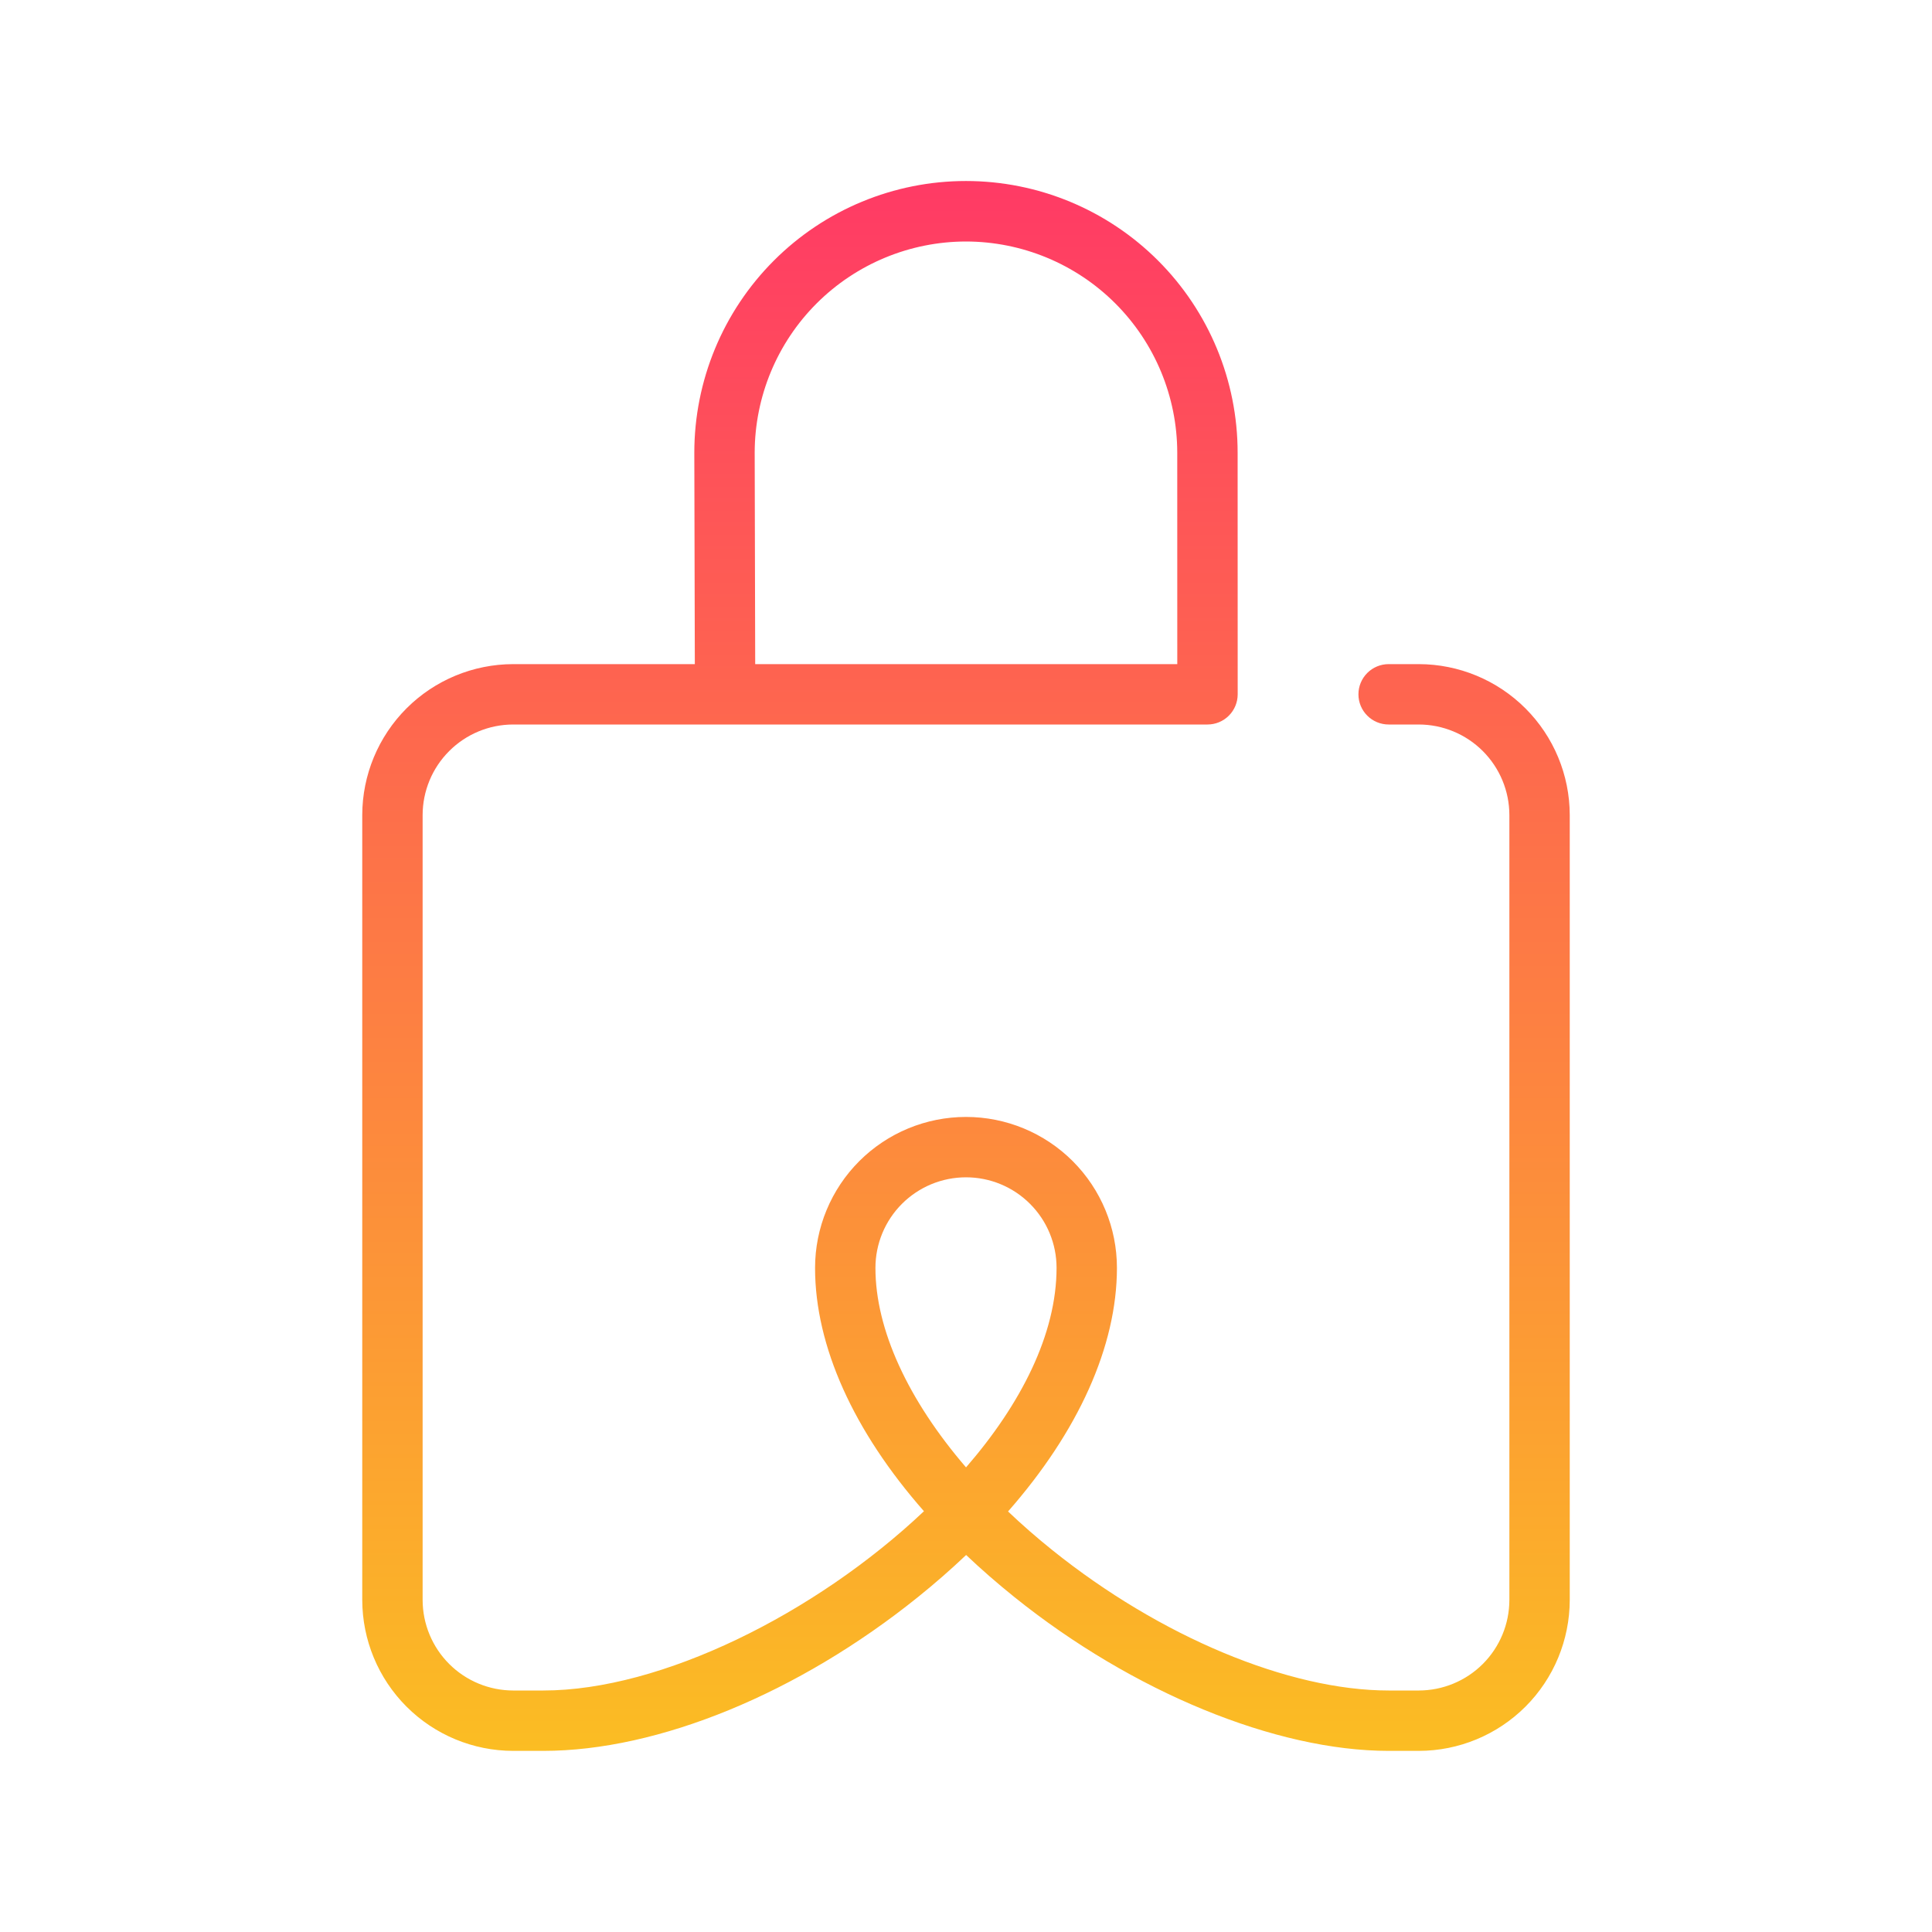 <svg width="64" height="64" viewBox="0 0 64 64" fill="none" xmlns="http://www.w3.org/2000/svg">
<path d="M46.997 22H46C45.735 22 45.48 22.106 45.293 22.293C45.105 22.481 45 22.735 45 23C45 23.265 45.105 23.52 45.293 23.707C45.48 23.895 45.735 24 46 24H46.997C47.793 24.001 48.556 24.317 49.119 24.879C49.682 25.442 49.999 26.204 50 27V53C49.999 53.796 49.683 54.558 49.12 55.121C48.558 55.683 47.795 55.999 47 56H46C42.697 56 38.427 54.217 34.855 51.346C34.337 50.93 33.85 50.504 33.393 50.069C35.717 47.423 36.999 44.601 37 42C37 40.674 36.473 39.402 35.536 38.465C34.598 37.527 33.326 37 32 37C30.674 37 29.402 37.527 28.465 38.464C27.527 39.402 27 40.674 27 42C26.999 44.596 28.281 47.416 30.607 50.061C27.011 53.462 21.901 56 18 56H17C16.205 55.999 15.442 55.683 14.88 55.121C14.317 54.558 14.001 53.796 14 53V27C14.001 26.205 14.317 25.442 14.88 24.88C15.442 24.317 16.205 24.001 17 24H24.017C24.018 24 24.019 24 24.021 24H40C40.265 24 40.52 23.895 40.707 23.707C40.895 23.52 41 23.265 41 23L40.998 14.994C40.998 12.607 40.049 10.318 38.361 8.631C36.673 6.944 34.385 5.996 31.998 5.996C29.611 5.996 27.322 6.945 25.635 8.633C23.948 10.321 23 12.61 23 14.996L23.017 22H17C15.674 22.002 14.403 22.529 13.466 23.466C12.529 24.404 12.002 25.675 12 27V53C12.002 54.326 12.529 55.597 13.466 56.534C14.403 57.471 15.674 57.999 17 58H18C21.806 58 26.445 56.095 30.41 52.904C30.974 52.45 31.506 51.985 32.004 51.511C32.503 51.985 33.036 52.449 33.602 52.904C37.512 56.048 42.263 58 46 58H47C48.326 57.999 49.596 57.471 50.534 56.534C51.471 55.597 51.998 54.326 52 53V27C51.998 25.674 51.47 24.403 50.532 23.466C49.594 22.528 48.323 22.001 46.997 22ZM31.999 8C33.854 8.002 35.633 8.739 36.945 10.05C38.257 11.361 38.995 13.139 38.998 14.994L38.999 22H25.017L25 14.994C25.003 13.139 25.741 11.361 27.053 10.05C28.366 8.739 30.144 8.002 31.999 8ZM32.001 48.609C30.082 46.378 28.999 44.043 29 42C29 41.606 29.078 41.216 29.228 40.852C29.379 40.488 29.6 40.157 29.878 39.879C30.441 39.316 31.204 39 32 39C32.795 39 33.559 39.316 34.121 39.879C34.684 40.441 35 41.204 35 42C34.999 44.197 33.821 46.51 32.001 48.609Z" fill="url(#paint0_linear_4110_2363)"/>
<defs>
<linearGradient id="paint0_linear_4110_2363" x1="32" y1="5.996" x2="32" y2="58" gradientUnits="userSpaceOnUse">
<stop stop-color="#FF3A65"/>
<stop offset="1" stop-color="#FBBD23"/>
</linearGradient>
</defs>
</svg>
